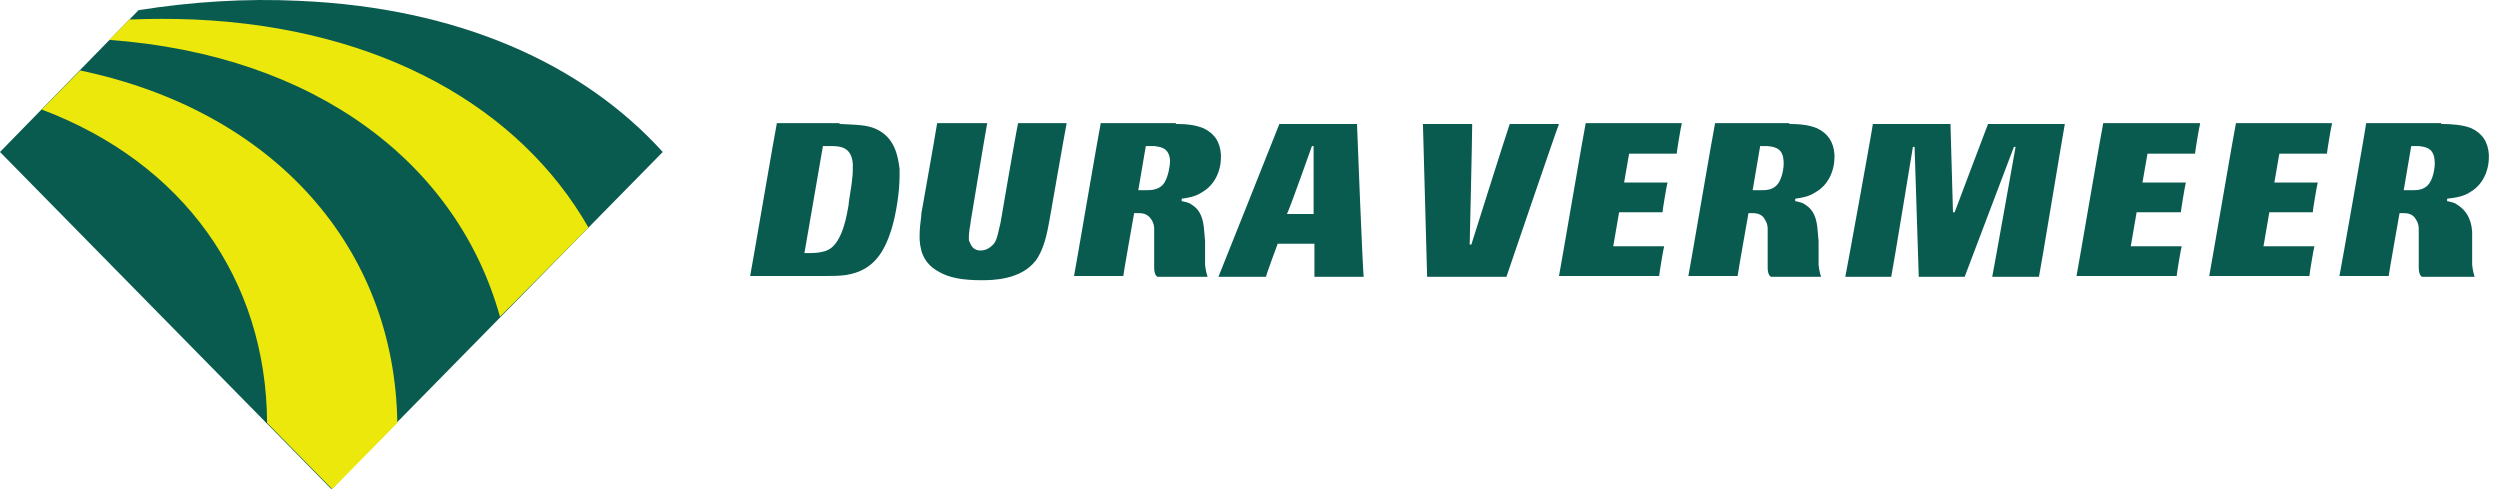 <svg xmlns="http://www.w3.org/2000/svg" width="184" height="36" viewBox="0 0 184 36" fill="none">
<path d="M151.972 9.124C151.91 9.374 150.128 20.187 150.067 20.374H146.627C146.688 20.124 148.347 10.811 148.347 10.811H148.224C148.224 10.811 144.907 19.562 144.599 20.374H141.22C141.22 20.187 140.913 10.811 140.913 10.811H140.79C140.79 10.811 139.255 20.187 139.193 20.374H135.814C135.876 20.124 137.842 9.311 137.842 9.124H143.555C143.555 9.311 143.739 15.624 143.739 15.624H143.862C143.862 15.624 146.074 9.749 146.32 9.124H151.972ZM96.681 10.749H96.558C96.558 10.749 95.145 14.749 94.776 15.624L94.715 15.749H96.681V15.624C96.681 14.124 96.681 10.749 96.681 10.749ZM99.875 9.124C99.875 9.311 100.305 20.124 100.367 20.374H96.742C96.742 20.187 96.742 17.937 96.742 17.937H94.039C94.039 17.937 93.179 20.249 93.179 20.374H89.677C89.8 20.062 94.1 9.311 94.162 9.124H99.875ZM179.678 9.124C180.416 9.124 181.276 9.186 181.89 9.436C182.689 9.811 183.119 10.436 183.18 11.374C183.18 11.436 183.18 11.499 183.18 11.561C183.18 12.624 182.689 13.624 181.829 14.124C181.276 14.499 180.6 14.562 180.108 14.624V14.812H180.17C180.354 14.874 180.6 14.874 180.846 15.062C181.46 15.437 181.89 16.062 181.951 17.062V17.749V18.937V19.499C182.013 19.999 182.074 20.187 182.136 20.374H178.265C178.143 20.312 178.02 20.124 178.02 19.687C178.02 19.687 178.02 19.624 178.02 19.562C178.02 19.437 178.02 19.187 178.02 18.749V17.999C178.02 17.874 178.02 17.749 178.02 17.562C178.02 17.312 178.02 17.062 178.02 16.812C178.02 16.624 177.958 16.374 177.835 16.187C177.59 15.687 177.098 15.687 176.852 15.687H176.607C176.607 15.687 175.808 20.187 175.808 20.312H172.183C172.245 20.062 174.149 9.249 174.149 9.061H179.678V9.124ZM177.467 10.749L176.914 13.999H177.467C177.897 13.999 178.327 13.999 178.695 13.624C179.064 13.249 179.248 12.311 179.187 11.811C179.126 10.811 178.388 10.811 178.02 10.749H177.958H177.528H177.467ZM171.631 9.124C171.569 9.311 171.262 11.186 171.262 11.311H167.76L167.392 13.437H170.586C170.525 13.624 170.218 15.499 170.218 15.624H167.023L166.593 18.124H170.34C170.279 18.312 169.972 20.187 169.972 20.312H162.6C162.661 20.062 164.504 9.249 164.566 9.061H171.631V9.124ZM161.924 9.124C161.862 9.311 161.555 11.186 161.555 11.311H158.054L157.685 13.437H160.879C160.818 13.624 160.511 15.499 160.511 15.624H157.255L156.825 18.124H160.572C160.511 18.312 160.204 20.187 160.204 20.312H152.832C152.893 20.062 154.736 9.249 154.797 9.061H161.924V9.124ZM131.698 9.124C132.435 9.124 133.111 9.186 133.726 9.436C134.524 9.811 134.954 10.436 135.016 11.374C135.016 11.436 135.016 11.499 135.016 11.561C135.016 12.624 134.524 13.624 133.664 14.124C133.111 14.499 132.558 14.562 132.128 14.624V14.812H132.19C132.374 14.874 132.62 14.874 132.865 15.062C133.48 15.437 133.726 16.062 133.787 17.062L133.848 17.749V18.937V19.499C133.91 19.999 133.971 20.187 134.033 20.374H130.347C130.224 20.312 130.101 20.124 130.101 19.687V19.562C130.101 19.437 130.101 19.187 130.101 18.749V17.999C130.101 17.874 130.101 17.749 130.101 17.562C130.101 17.312 130.101 17.062 130.101 16.812C130.101 16.624 130.039 16.374 129.917 16.187C129.671 15.687 129.179 15.687 128.934 15.687H128.688C128.688 15.687 127.889 20.187 127.889 20.312H124.265C124.326 20.062 126.169 9.249 126.231 9.061H131.698V9.124ZM129.548 10.749L128.995 13.999H129.548C129.978 13.999 130.408 13.999 130.777 13.624C131.145 13.249 131.33 12.311 131.268 11.811C131.207 10.811 130.469 10.811 130.101 10.749H130.039H129.609H129.548ZM123.773 9.124C123.712 9.311 123.405 11.186 123.405 11.311H119.903L119.534 13.437H122.729C122.667 13.624 122.36 15.499 122.36 15.624H119.166L118.736 18.124H122.483C122.422 18.312 122.114 20.187 122.114 20.312H114.742C114.804 20.062 116.647 9.249 116.708 9.061H123.773V9.124ZM114.742 9.124C114.619 9.374 110.933 20.187 110.872 20.374H105.036C105.036 20.187 104.728 9.374 104.728 9.124H108.353C108.353 10.124 108.169 17.999 108.169 17.999H108.292C108.292 17.999 110.872 9.811 111.118 9.124H114.742ZM86.544 9.124C87.281 9.124 87.957 9.186 88.571 9.436C89.37 9.811 89.8 10.436 89.861 11.374C89.861 11.436 89.861 11.499 89.861 11.561C89.861 12.624 89.37 13.624 88.51 14.124C87.957 14.499 87.404 14.562 86.974 14.624V14.812H87.035C87.22 14.874 87.465 14.874 87.711 15.062C88.326 15.437 88.571 16.062 88.633 17.062L88.694 17.749V18.937V19.499C88.756 19.999 88.817 20.187 88.878 20.374H85.192C85.07 20.312 84.947 20.124 84.947 19.687C84.947 19.687 84.947 19.624 84.947 19.562C84.947 19.437 84.947 19.124 84.947 18.749V17.999C84.947 17.874 84.947 17.749 84.947 17.562C84.947 17.312 84.947 17.062 84.947 16.812C84.947 16.624 84.885 16.374 84.762 16.187C84.455 15.687 84.025 15.687 83.779 15.687H83.472C83.472 15.687 82.674 20.187 82.674 20.312H79.049C79.11 20.062 80.953 9.249 81.015 9.061H86.544V9.124ZM84.332 10.749L83.779 13.999H84.332C84.639 13.999 85.192 13.999 85.561 13.624C85.93 13.249 86.114 12.311 86.114 11.811C86.052 10.811 85.315 10.811 84.947 10.749H84.885H84.455H84.332ZM61.786 9.124C63.076 9.186 63.813 9.186 64.489 9.499C65.841 10.124 66.086 11.436 66.209 12.436C66.209 12.624 66.209 12.749 66.209 12.937C66.209 14.124 65.963 15.749 65.595 16.937C65.103 18.437 64.366 19.937 62.216 20.249C61.724 20.312 61.233 20.312 60.803 20.312H55.212C55.274 20.062 57.117 9.249 57.178 9.061H61.786V9.124ZM60.557 10.811L59.206 18.624H59.697C60.127 18.624 60.619 18.562 60.987 18.374C62.032 17.812 62.339 15.749 62.462 15.062V14.999C62.523 14.437 62.646 13.874 62.707 13.312V13.249C62.769 12.874 62.769 12.499 62.769 12.124C62.707 10.811 61.847 10.749 61.11 10.749H60.68H60.557V10.811ZM78.496 9.124C78.435 9.374 77.267 16.062 77.267 16.062C77.083 17.124 76.837 18.374 76.223 19.187C75.117 20.624 72.967 20.624 72.23 20.624C70.817 20.624 69.834 20.437 69.097 19.999C68.175 19.499 67.745 18.749 67.684 17.624C67.684 17.499 67.684 17.437 67.684 17.312C67.684 16.812 67.745 16.374 67.806 15.874V15.749C67.806 15.749 68.851 9.874 68.974 9.061H72.66C72.598 9.311 71.431 16.374 71.431 16.374V16.437C71.308 17.062 71.308 17.374 71.308 17.562C71.308 17.687 71.308 17.749 71.37 17.812C71.493 18.187 71.738 18.437 72.168 18.437C72.721 18.437 73.028 18.062 73.151 17.937C73.397 17.624 73.458 17.124 73.643 16.374C73.643 16.374 74.749 9.874 74.933 9.061H78.496V9.124Z" fill="#095B50"/>
<path d="M21.994 0.061C18.123 -0.127 14.13 0.123 10.198 0.748L0 11.186L24.389 36L48.779 11.186C42.881 4.686 33.727 0.561 21.994 0.061Z" fill="#095B50"/>
<path d="M5.898 5.186L3.072 8.061C13.516 11.999 19.598 20.562 19.659 31.125L24.451 36L29.243 31.125C29.058 18.249 20.212 8.186 5.898 5.186ZM43.311 16.749L36.799 23.312C33.666 12.062 23.284 4.061 8.048 2.936L9.522 1.436C11.12 1.373 12.717 1.373 14.314 1.436C28.076 2.061 38.274 7.936 43.311 16.749Z" fill="#EDE80C"/>
</svg>
